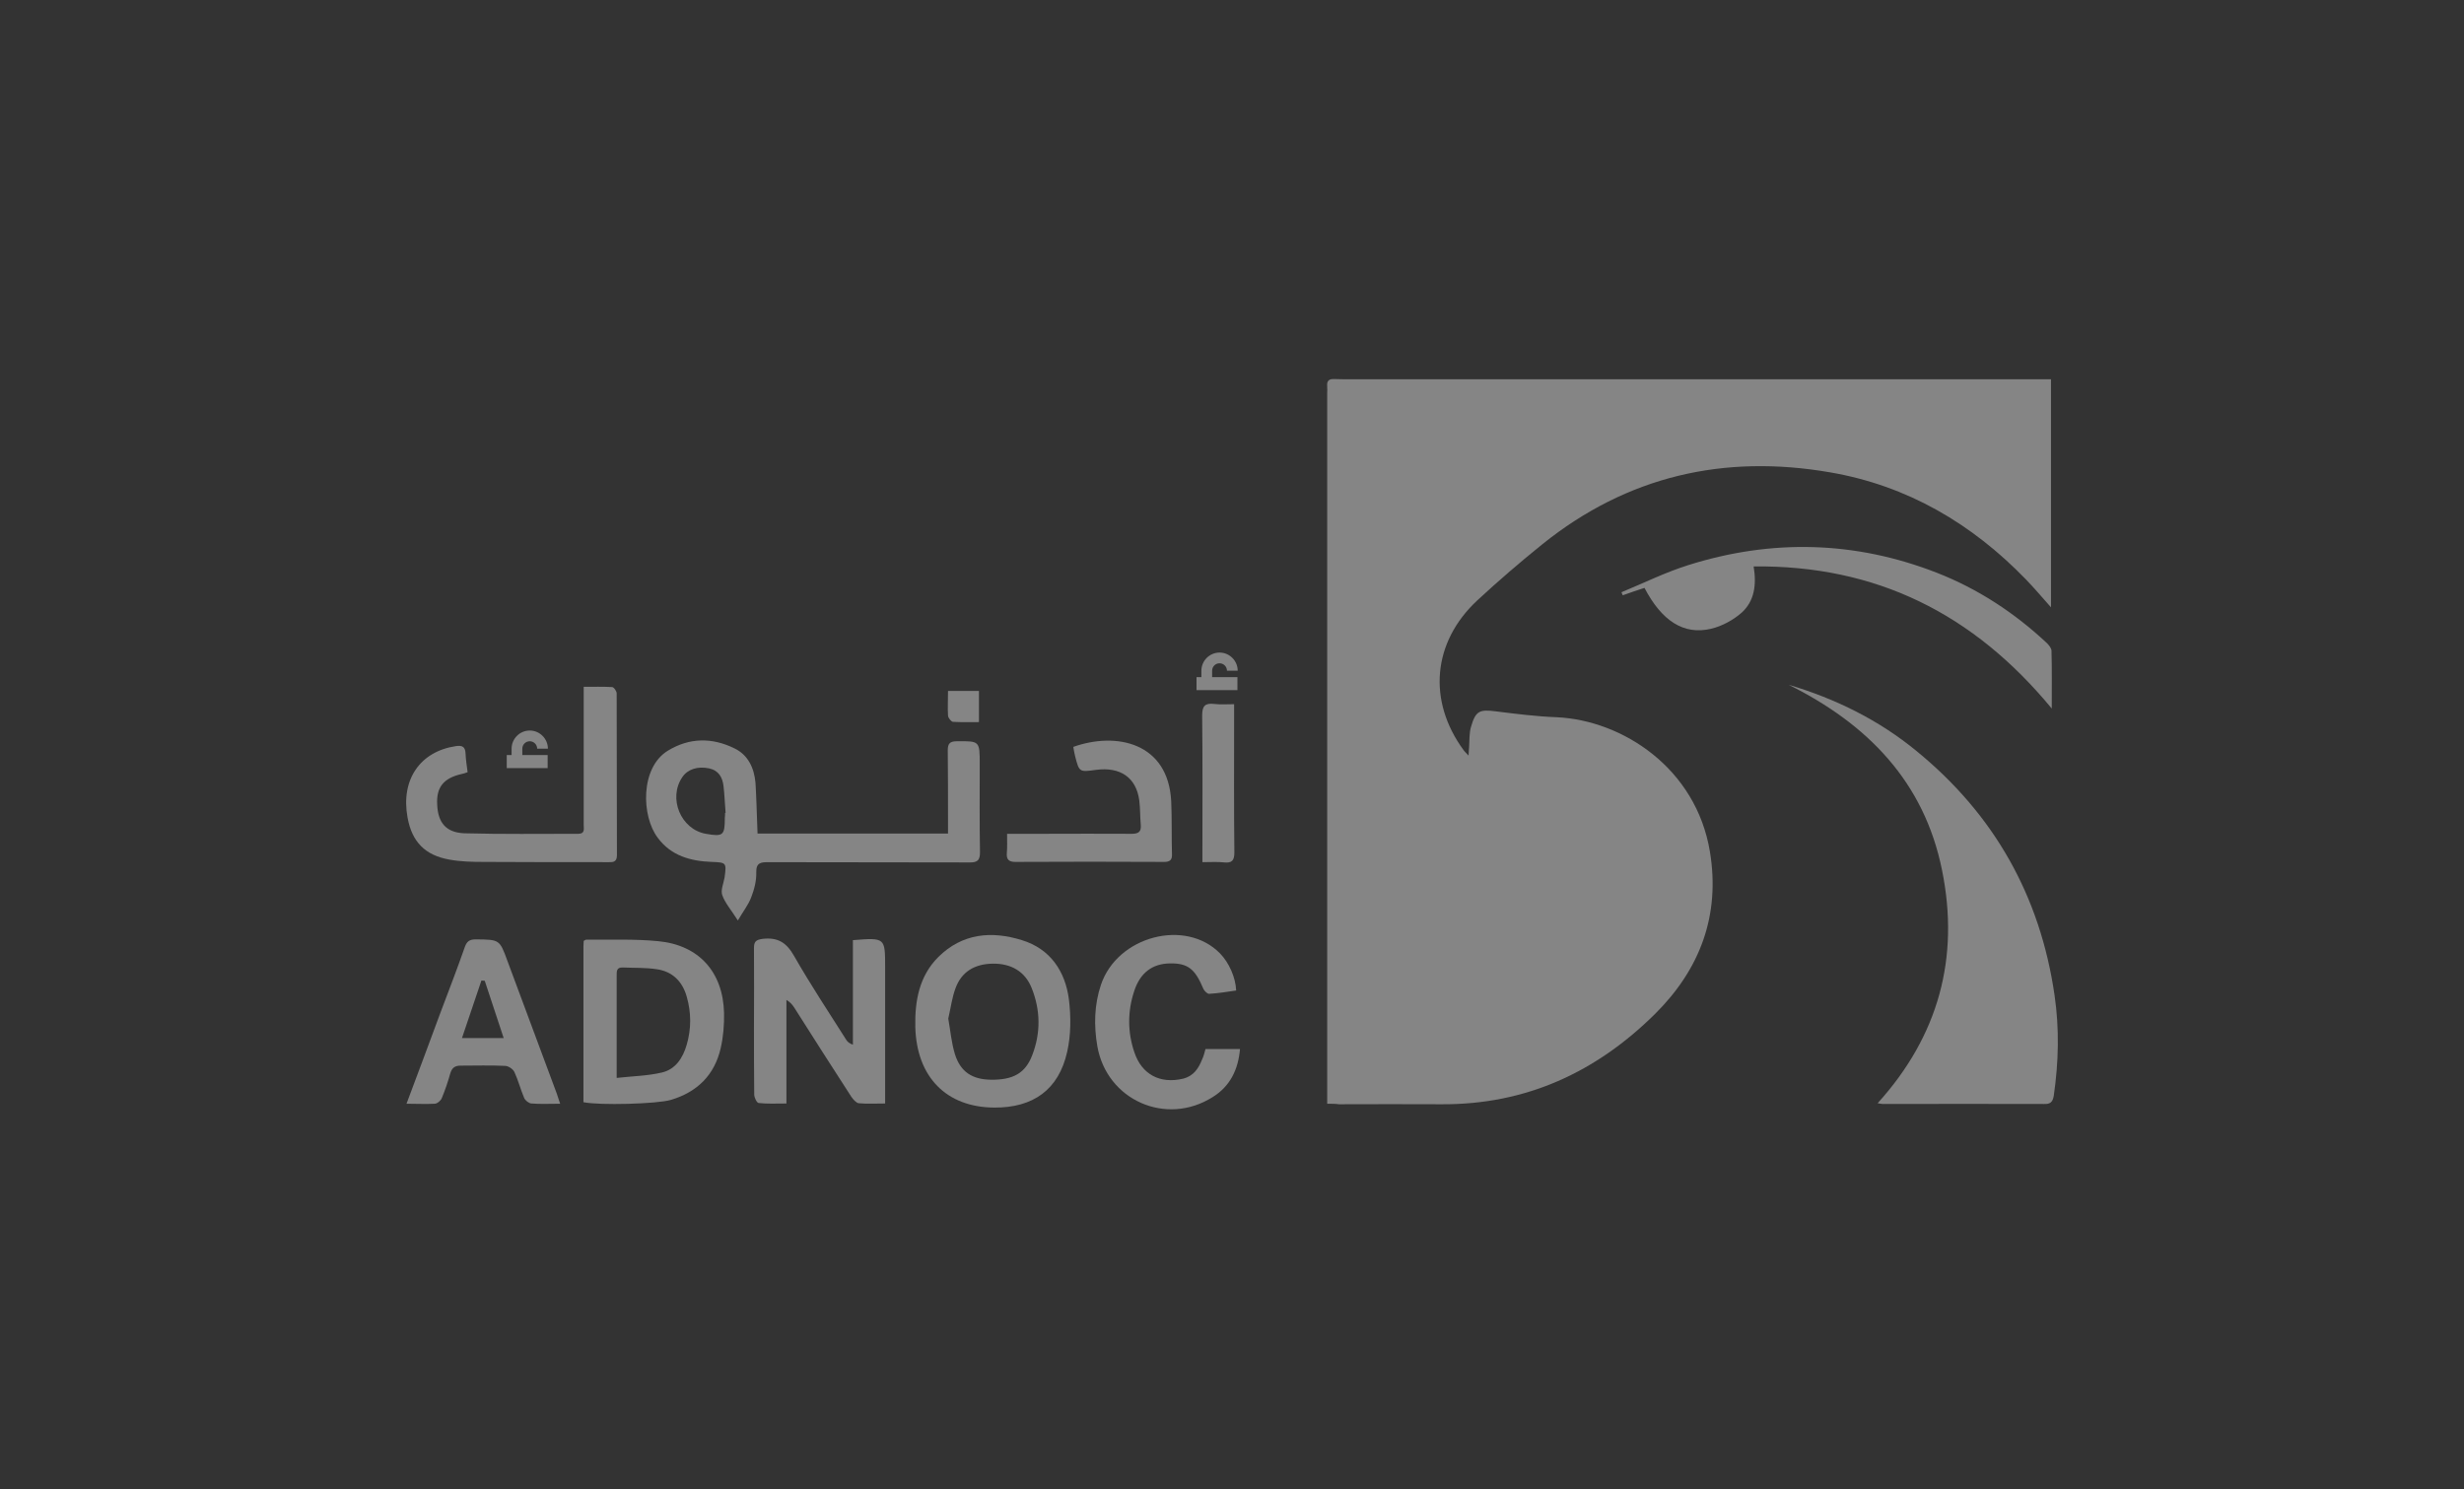 <svg width="182" height="110" viewBox="0 0 182 110" fill="none" xmlns="http://www.w3.org/2000/svg">
<rect x="0" y="0" width="182" height="110" fill="#333333" stroke="none"/>
<g opacity="0.4">
<path d="M98.031 81.54C98.031 81.162 98.031 80.917 98.031 80.652C98.031 63.467 98.031 46.282 98.031 29.097C98.031 28.908 98.049 28.719 98.031 28.53C97.993 28.134 98.163 27.983 98.559 28.002C98.975 28.02 99.409 28.02 99.825 28.02C116.764 28.02 133.723 28.02 150.662 28.02C150.927 28.02 151.172 28.02 151.493 28.02C151.493 33.648 151.493 39.219 151.493 44.866C150.851 44.148 150.266 43.449 149.643 42.807C145.639 38.672 140.88 35.877 135.177 34.895C127.321 33.535 120.182 35.178 113.931 40.201C112.288 41.523 110.664 42.92 109.116 44.356C105.811 47.434 105.433 51.759 108.096 55.403C108.172 55.517 108.285 55.611 108.474 55.819C108.493 55.517 108.493 55.366 108.512 55.196C108.549 54.686 108.512 54.138 108.663 53.666C109.003 52.495 109.305 52.401 110.494 52.552C111.986 52.741 113.497 52.929 114.989 52.986C119.842 53.213 125.281 56.744 126.301 62.919C127.075 67.603 125.583 71.588 122.26 74.892C117.897 79.217 112.704 81.615 106.472 81.578C103.941 81.559 101.43 81.578 98.899 81.578C98.654 81.54 98.389 81.54 98.031 81.54Z" fill="white"/>
<path d="M132.117 50.587C135.592 51.626 138.784 53.193 141.579 55.497C147.301 60.181 150.7 66.205 151.758 73.532C152.116 75.987 152.06 78.461 151.701 80.935C151.625 81.407 151.455 81.577 150.983 81.558C147.017 81.539 143.052 81.558 139.086 81.558C138.991 81.558 138.916 81.539 138.689 81.501C143.203 76.516 144.751 70.737 143.448 64.297C142.126 57.725 137.915 53.476 132.117 50.587Z" fill="white"/>
<path d="M55.955 61.579C60.639 61.579 65.265 61.579 70.024 61.579C70.024 61.296 70.024 61.05 70.024 60.805C70.024 59.011 70.024 57.217 70.005 55.422C70.005 54.95 70.157 54.762 70.648 54.762C72.366 54.743 72.366 54.724 72.366 56.461C72.366 58.614 72.347 60.748 72.385 62.901C72.404 63.581 72.177 63.732 71.554 63.713C66.625 63.694 61.696 63.713 56.767 63.694C56.22 63.694 55.842 63.713 55.861 64.45C55.88 65.073 55.71 65.715 55.483 66.3C55.275 66.848 54.898 67.32 54.501 68C54.01 67.225 53.557 66.716 53.349 66.13C53.217 65.771 53.444 65.261 53.519 64.827C53.67 63.732 53.651 63.713 52.575 63.675C51.007 63.618 49.572 63.222 48.59 61.9C47.363 60.295 47.287 56.707 49.327 55.46C50.932 54.478 52.613 54.478 54.256 55.29C55.275 55.781 55.71 56.763 55.804 57.84C55.88 59.067 55.899 60.276 55.955 61.579ZM53.557 60.049C53.576 60.049 53.576 60.049 53.595 60.049C53.538 59.388 53.519 58.727 53.444 58.085C53.368 57.424 53.085 56.914 52.367 56.763C51.536 56.593 50.8 56.82 50.403 57.405C49.327 58.973 50.29 61.277 52.141 61.598C53.425 61.825 53.538 61.711 53.538 60.408C53.557 60.276 53.557 60.163 53.557 60.049Z" fill="white"/>
<path d="M151.55 52.344C145.771 45.338 138.595 41.75 129.53 41.844C129.757 43.204 129.587 44.413 128.643 45.263C128.02 45.81 127.189 46.263 126.377 46.452C124.375 46.924 122.751 45.886 121.467 43.431C120.938 43.601 120.39 43.789 119.861 43.978C119.824 43.903 119.805 43.827 119.767 43.752C121.41 43.072 123.015 42.279 124.696 41.75C130.871 39.805 137.028 39.956 143.071 42.316C146.111 43.506 148.812 45.281 151.191 47.51C151.342 47.661 151.531 47.888 151.531 48.076C151.569 49.436 151.55 50.796 151.55 52.344Z" fill="white"/>
<path d="M62.999 69.454C65.379 69.265 65.379 69.265 65.379 71.437C65.379 74.477 65.379 77.518 65.379 80.577C65.379 80.861 65.379 81.125 65.379 81.522C64.68 81.522 64.057 81.559 63.434 81.503C63.245 81.484 63.018 81.219 62.886 81.031C61.469 78.84 60.053 76.63 58.656 74.421C58.523 74.232 58.391 74.043 58.089 73.873C58.089 76.385 58.089 78.897 58.089 81.522C57.334 81.522 56.673 81.559 56.031 81.484C55.898 81.465 55.71 81.087 55.71 80.861C55.691 79.218 55.691 77.556 55.691 75.913C55.691 73.949 55.71 72.004 55.691 70.04C55.691 69.567 55.823 69.435 56.314 69.36C57.447 69.228 58.089 69.624 58.656 70.625C59.864 72.74 61.205 74.761 62.508 76.819C62.602 76.97 62.735 77.084 62.999 77.178C62.999 74.629 62.999 72.06 62.999 69.454Z" fill="white"/>
<path d="M43.095 81.426C43.095 77.574 43.095 73.759 43.095 69.925C43.095 69.793 43.114 69.642 43.114 69.51C43.189 69.472 43.246 69.415 43.321 69.415C45.096 69.434 46.872 69.359 48.609 69.529C51.612 69.812 53.406 71.795 53.481 74.835C53.5 75.704 53.425 76.592 53.236 77.423C52.783 79.406 51.517 80.671 49.553 81.256C48.534 81.558 44.303 81.672 43.095 81.426ZM45.55 79.632C46.721 79.5 47.835 79.481 48.873 79.236C49.893 79.009 50.441 78.159 50.724 77.177C51.064 76.006 51.064 74.817 50.724 73.627C50.403 72.494 49.667 71.776 48.534 71.606C47.703 71.474 46.853 71.512 46.003 71.474C45.531 71.455 45.55 71.757 45.55 72.078C45.55 73.948 45.55 75.799 45.55 77.668C45.55 78.254 45.55 78.839 45.55 79.632Z" fill="white"/>
<path d="M34.54 57.046C34.37 57.103 34.238 57.159 34.105 57.178C32.765 57.48 32.217 58.16 32.293 59.444C32.349 60.766 32.935 61.503 34.294 61.559C37.108 61.635 39.903 61.597 42.717 61.597C43.227 61.597 43.114 61.219 43.114 60.936C43.114 57.839 43.114 54.761 43.114 51.664C43.114 51.381 43.114 51.116 43.114 50.739C43.85 50.739 44.53 50.72 45.21 50.757C45.342 50.757 45.55 51.059 45.55 51.23C45.569 55.214 45.55 59.199 45.569 63.184C45.569 63.75 45.21 63.693 44.851 63.693C41.81 63.693 38.77 63.693 35.73 63.675C34.88 63.675 34.03 63.656 33.199 63.505C31.386 63.184 30.423 62.183 30.102 60.389C29.592 57.594 31.027 55.516 33.671 55.12C34.181 55.044 34.37 55.195 34.389 55.686C34.408 56.139 34.483 56.593 34.54 57.046Z" fill="white"/>
<path d="M73.442 81.823C69.911 81.805 67.701 79.576 67.607 75.856C67.569 73.948 67.89 72.117 69.307 70.7C71.082 68.944 73.235 68.755 75.482 69.454C77.578 70.096 78.692 71.758 78.957 73.854C79.108 75.119 79.108 76.46 78.825 77.707C78.201 80.501 76.313 81.842 73.442 81.823ZM70.043 75.251C70.194 76.082 70.27 77.008 70.534 77.876C70.95 79.198 71.818 79.746 73.197 79.765C74.821 79.784 75.727 79.293 76.237 77.971C76.879 76.328 76.861 74.628 76.2 72.985C75.709 71.758 74.67 71.172 73.329 71.191C72.026 71.21 71.025 71.758 70.572 73.023C70.326 73.684 70.232 74.421 70.043 75.251Z" fill="white"/>
<path d="M89.041 77.499C89.872 77.499 90.703 77.499 91.591 77.499C91.459 79.028 90.854 80.256 89.57 81.049C86.133 83.221 81.752 81.276 81.053 77.291C80.789 75.761 80.826 74.232 81.317 72.759C82.526 69.152 87.568 67.83 90.118 70.436C90.779 71.116 91.27 72.211 91.308 73.174C90.647 73.269 89.986 73.382 89.306 73.42C89.174 73.42 88.966 73.212 88.89 73.061C88.267 71.569 87.738 71.154 86.416 71.172C85.113 71.191 84.207 71.871 83.772 73.231C83.281 74.723 83.281 76.252 83.791 77.744C84.339 79.387 85.699 80.086 87.379 79.689C88.154 79.501 88.531 78.934 88.796 78.254C88.909 78.028 88.966 77.763 89.041 77.499Z" fill="white"/>
<path d="M30.026 81.539C30.895 79.216 31.726 77.007 32.538 74.797C33.142 73.192 33.766 71.587 34.332 69.963C34.483 69.547 34.672 69.396 35.144 69.396C36.901 69.415 36.901 69.396 37.486 71.002C38.695 74.269 39.922 77.536 41.131 80.803C41.206 81.011 41.263 81.237 41.376 81.539C40.602 81.539 39.922 81.577 39.242 81.52C39.053 81.501 38.789 81.294 38.714 81.105C38.449 80.482 38.279 79.802 37.996 79.198C37.901 78.99 37.58 78.763 37.335 78.744C36.221 78.688 35.125 78.725 34.011 78.725C33.577 78.725 33.369 78.914 33.256 79.311C33.086 79.915 32.878 80.538 32.633 81.124C32.557 81.313 32.293 81.539 32.104 81.539C31.462 81.577 30.801 81.539 30.026 81.539ZM35.805 72.456C35.73 72.456 35.654 72.437 35.56 72.437C35.088 73.834 34.615 75.232 34.124 76.686C35.22 76.686 36.145 76.686 37.203 76.686C36.712 75.194 36.258 73.834 35.805 72.456Z" fill="white"/>
<path d="M74.387 61.597C75.331 61.597 76.181 61.597 77.031 61.597C79.221 61.597 81.412 61.579 83.602 61.597C84.093 61.597 84.301 61.446 84.263 60.955C84.207 60.351 84.226 59.728 84.15 59.124C83.924 57.443 82.753 56.631 80.94 56.876C79.731 57.046 79.712 57.046 79.41 55.856C79.353 55.63 79.316 55.403 79.278 55.177C82.45 54.044 86.303 54.856 86.511 59.218C86.567 60.521 86.529 61.805 86.567 63.108C86.586 63.543 86.397 63.675 85.982 63.675C82.318 63.656 78.674 63.656 75.01 63.675C74.519 63.675 74.33 63.505 74.368 63.014C74.406 62.617 74.387 62.164 74.387 61.597Z" fill="white"/>
<path d="M88.815 63.693C88.815 63.334 88.815 63.07 88.815 62.825C88.815 59.501 88.834 56.177 88.796 52.853C88.796 52.155 89.004 51.928 89.683 52.004C90.137 52.06 90.609 52.022 91.156 52.022C91.156 52.476 91.156 52.853 91.156 53.212C91.156 56.46 91.138 59.727 91.175 62.976C91.175 63.58 90.987 63.769 90.42 63.712C89.929 63.655 89.438 63.693 88.815 63.693Z" fill="white"/>
<path d="M70.024 51.041C70.817 51.041 71.535 51.041 72.309 51.041C72.309 51.797 72.309 52.533 72.309 53.345C71.648 53.345 71.006 53.364 70.383 53.326C70.251 53.307 70.043 53.043 70.024 52.873C69.987 52.306 70.024 51.702 70.024 51.041Z" fill="white"/>
<path d="M38.581 55.309C38.581 55.007 38.827 54.761 39.129 54.761C39.431 54.761 39.677 55.007 39.677 55.309H40.47C40.47 54.572 39.865 53.968 39.129 53.968C38.392 53.968 37.788 54.572 37.788 55.309V55.781H37.429V56.744H40.451V55.781H38.581V55.309Z" fill="white"/>
<path d="M89.532 49.549C89.532 49.246 89.778 49.001 90.08 49.001C90.382 49.001 90.628 49.246 90.628 49.549H91.421C91.421 48.812 90.817 48.208 90.08 48.208C89.344 48.208 88.739 48.812 88.739 49.549V50.021H88.38V50.984H91.402V50.021H89.532V49.549Z" fill="white"/>
</g>
</svg>
